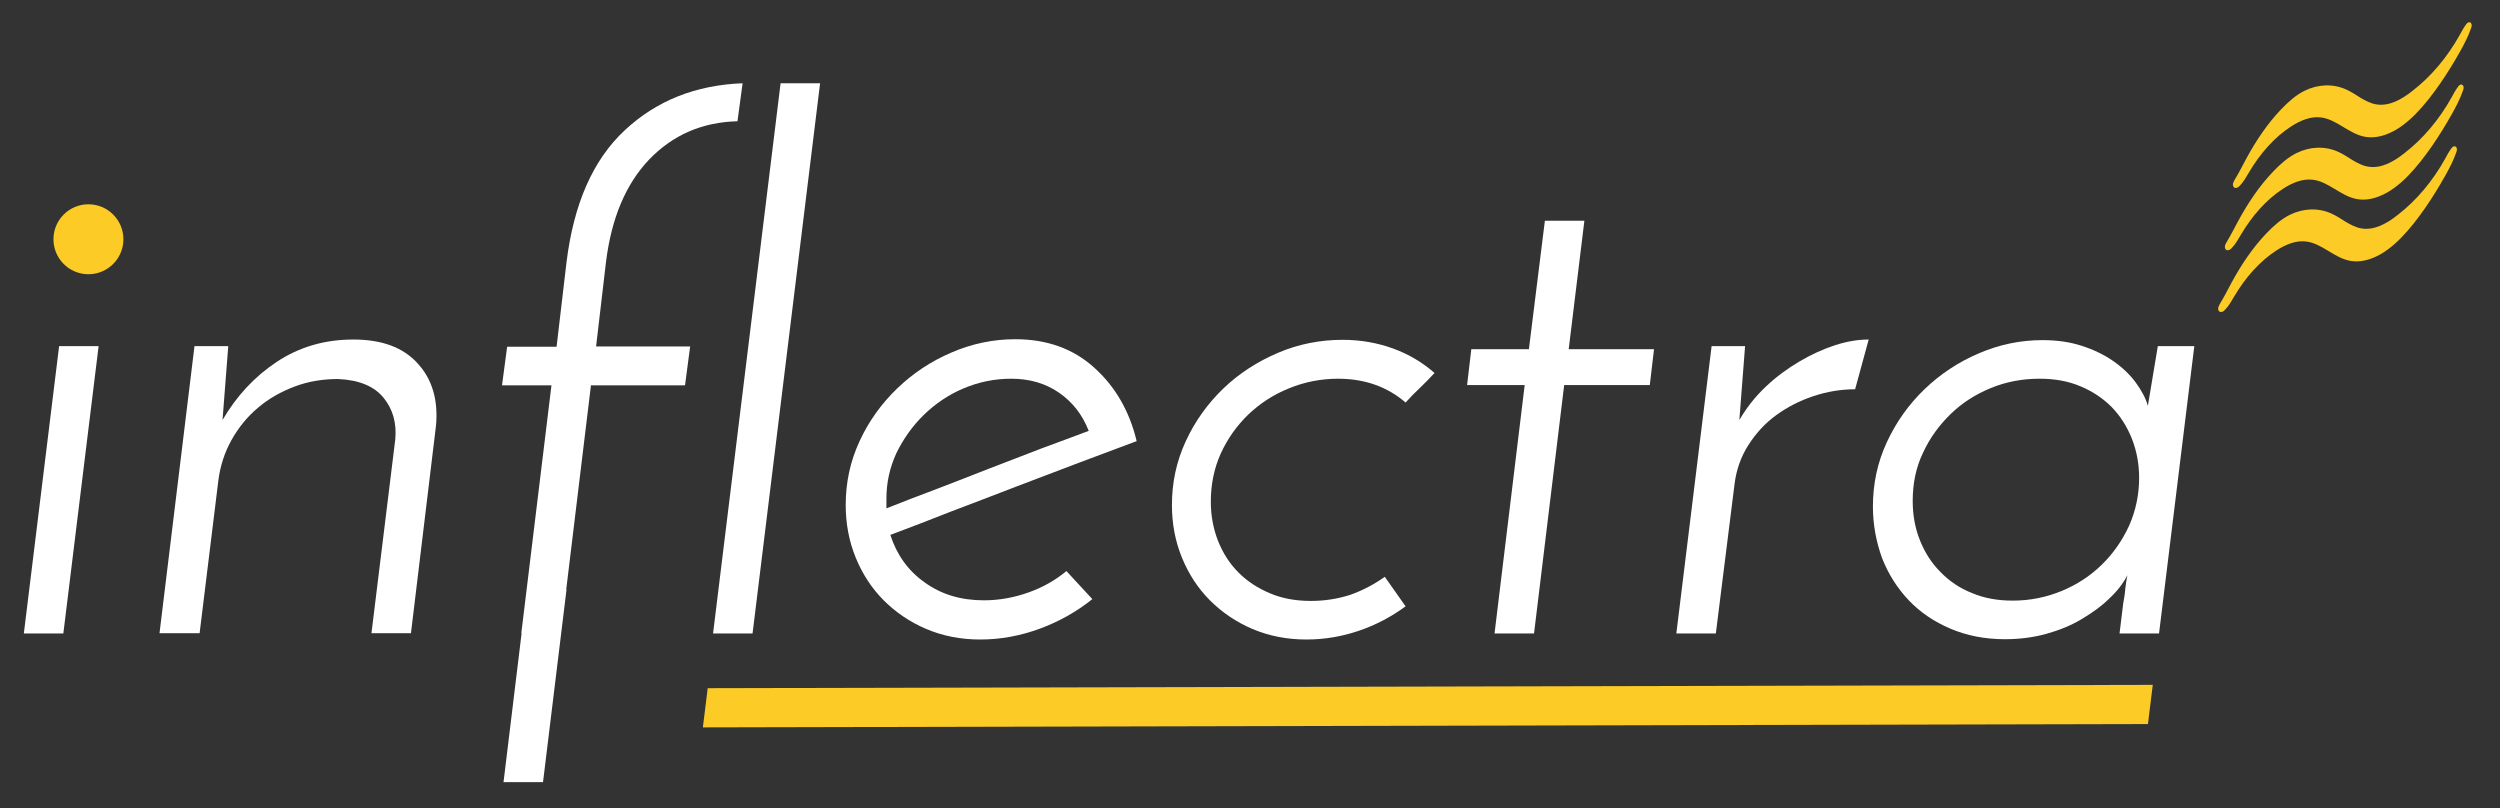 <?xml version="1.0" encoding="utf-8"?>
<!-- Generator: Adobe Illustrator 21.1.0, SVG Export Plug-In . SVG Version: 6.00 Build 0)  -->
<svg version="1.1" id="Layer_1" xmlns="http://www.w3.org/2000/svg" xmlns:xlink="http://www.w3.org/1999/xlink" x="0px" y="0px"
	 viewBox="0 0 829.2 268" style="enable-background:new 0 0 829.2 268;" xml:space="preserve">
<rect x="0" y="0" width="829.2" height="268" fill="#333333" stroke="none"/>
<style type="text/css">
	.st0{fill:#FDCB26;}
	.st1{enable-background:new    ;}
	.st2{fill:#FFFFFF;}
</style>
<g id="white_with_orange_dark_bg">
	<g id="g4248_1_" transform="translate(-44.769,-31.643)">
		<path id="path4250_1_" class="st0" d="M758.8,258.8l-479.3,1.1l-1.6,13l479.3-1.1L758.8,258.8z"/>
	</g>
	<g id="g4252_1_" transform="translate(-44.769,-31.643)">
		<g id="g4254_1_" transform="matrix(0.489,0.018,-0.018,0.489,83.287,-587.985)">
			<path id="path4256_1_" class="st0" d="M1486.4,1333.8c2.5-4.5,4.7-9.3,7-14c6.2-12.5,13.5-24.3,22.4-34.3
				c4.6-5.2,9.7-10.1,15.5-13.2c8.7-4.7,18.9-5.6,28-1.9c3.5,1.4,6.7,3.4,10,5.3c3.3,1.8,6.8,3.5,10.4,4c4.4,0.7,8.9-0.3,13-2.2
				c4.1-1.9,7.9-4.6,11.5-7.7c12.4-10.3,22.9-23.8,30.7-39.1c1.2-2.4,2.4-4.9,3.9-7.1c0.4-0.6,0.8-1.2,1.4-1.5
				c0.3-0.2,0.6-0.3,0.9-0.3s0.6,0.1,0.9,0.3c0.3,0.2,0.4,0.5,0.6,0.8c0.1,0.3,0.2,0.7,0.2,1c0,0.7-0.2,1.4-0.4,2
				c-1.7,5.6-4.2,10.8-6.8,15.9c-3.9,7.6-8.1,15-12.6,22.1c-4.8,7.5-9.9,14.7-15.7,21.1c-5.5,6-11.6,11.3-18.6,14.4
				c-5.3,2.4-11,3.5-16.6,2.4c-5.1-1-9.8-3.7-14.5-6.3c-4.7-2.6-9.5-5.1-14.7-5.5c-7-0.6-13.9,2.6-20,6.9
				c-11.1,7.8-20.3,19.2-27.3,32.1c-1.8,3.3-3.5,6.7-6,9.4c-0.5,0.5-1,1-1.7,1.3c-0.3,0.1-0.7,0.2-1,0.2s-0.7-0.1-1-0.3
				c-0.4-0.3-0.7-0.8-0.8-1.3c-0.1-0.5-0.1-1.1,0-1.6C1485.4,1335.6,1485.9,1334.7,1486.4,1333.8L1486.4,1333.8z"/>
			<path id="path4258_1_" class="st0" d="M1482.5,1376.2c2.5-4.5,4.7-9.3,7-14c6.2-12.5,13.5-24.3,22.4-34.3
				c4.6-5.2,9.7-10.1,15.5-13.2c8.7-4.7,18.9-5.6,28-1.9c3.5,1.4,6.7,3.4,10,5.3c3.3,1.8,6.8,3.5,10.4,4c4.4,0.7,8.9-0.3,13-2.2
				s7.9-4.6,11.5-7.7c12.4-10.3,22.9-23.8,30.7-39.1c1.2-2.4,2.4-4.9,3.9-7.1c0.4-0.6,0.8-1.2,1.4-1.5c0.3-0.2,0.6-0.3,0.9-0.3
				s0.6,0.1,0.9,0.3c0.3,0.2,0.4,0.5,0.6,0.8c0.1,0.3,0.2,0.7,0.2,1c0,0.7-0.2,1.4-0.4,2c-1.7,5.6-4.2,10.8-6.8,15.9
				c-3.9,7.6-8.1,15-12.6,22.1c-4.8,7.5-9.9,14.7-15.7,21.1c-5.5,6-11.6,11.3-18.6,14.4c-5.3,2.4-11,3.5-16.6,2.4
				c-5.1-1-9.8-3.7-14.5-6.3c-4.7-2.6-9.5-5.1-14.7-5.5c-7-0.6-13.9,2.6-20,6.9c-11.1,7.8-20.3,19.2-27.3,32.1
				c-1.8,3.3-3.5,6.7-6,9.4c-0.5,0.5-1,1-1.7,1.3c-0.3,0.1-0.7,0.2-1,0.2s-0.7-0.1-1-0.3c-0.4-0.3-0.7-0.8-0.8-1.3
				c-0.1-0.5-0.1-1.1,0-1.6C1481.5,1378,1482,1377.1,1482.5,1376.2L1482.5,1376.2z"/>
			<path id="path4260_1_" class="st0" d="M1479.5,1418.2c2.5-4.5,4.7-9.3,7-14c6.2-12.5,13.5-24.3,22.4-34.3
				c4.6-5.2,9.7-10.1,15.5-13.2c8.7-4.7,18.9-5.6,28-1.9c3.5,1.4,6.7,3.4,10,5.3c3.3,1.8,6.8,3.5,10.4,4c4.4,0.7,8.9-0.3,13-2.2
				s7.9-4.6,11.5-7.7c12.4-10.3,22.9-23.8,30.7-39.1c1.2-2.4,2.4-4.9,3.9-7.1c0.4-0.6,0.8-1.2,1.4-1.5c0.3-0.2,0.6-0.3,0.9-0.3
				s0.6,0.1,0.9,0.3c0.3,0.2,0.4,0.5,0.6,0.8c0.1,0.3,0.2,0.7,0.2,1c0,0.7-0.2,1.4-0.4,2c-1.7,5.6-4.2,10.8-6.8,15.9
				c-3.9,7.6-8.1,15-12.6,22.1c-4.8,7.5-9.9,14.7-15.7,21.1c-5.5,6-11.6,11.3-18.6,14.4c-5.3,2.4-11,3.5-16.6,2.4
				c-5.1-1-9.8-3.7-14.5-6.3s-9.5-5.1-14.7-5.5c-7-0.6-13.9,2.6-20,6.9c-11.1,7.8-20.3,19.2-27.3,32.1c-1.8,3.3-3.5,6.7-6,9.4
				c-0.5,0.5-1,1.1-1.7,1.3c-0.3,0.1-0.7,0.2-1,0.2s-0.7-0.1-1-0.3c-0.4-0.3-0.7-0.8-0.8-1.3c-0.1-0.5-0.1-1.1,0-1.6
				C1478.5,1420,1479,1419.1,1479.5,1418.2L1479.5,1418.2z"/>
		</g>
	</g>
	<g id="g4262_1_" transform="translate(-44.769,-31.643)">
		<g id="g4264_1_" transform="translate(10.576,-741.044)">
			<g class="st1">
				<polygon class="st2" points="42.1,982.8 55.2,982.8 66.9,887.5 53.8,887.5 				"/>
				<path class="st2" d="M98.7,887.5h11.2L108,912c4.6-7.9,10.6-14.4,18-19.3c7.4-4.9,15.8-7.4,25.4-7.4c9.4,0,16.5,2.6,21.3,7.9
					c4.8,5.2,6.9,12.1,6.1,20.7l-8.3,68.8h-13.1l7.9-64.3c0.5-5.4-0.8-10-3.9-13.8c-3.1-3.8-8.1-5.9-15.1-6.2
					c-5.1,0-9.9,0.8-14.4,2.5s-8.6,4-12.1,7c-3.6,3-6.5,6.6-8.8,10.7c-2.3,4.1-3.8,8.7-4.4,13.6l-6.2,50.5H87.1L98.7,887.5z"/>
				<polygon class="st2" points="200.7,900.5 200.7,900.6 200.7,900.5 				"/>
				<path class="st2" d="M283.8,982.8h-13.1l22.4-182.5h13.1L283.8,982.8z"/>
				<path class="st2" d="M396.5,971.4c-5.1,4.1-10.9,7.4-17.4,9.8c-6.5,2.4-13.1,3.6-19.8,3.6c-6.5,0-12.5-1.2-17.9-3.5
					s-10.1-5.5-14.1-9.5s-7.1-8.8-9.3-14.2c-2.2-5.4-3.3-11.2-3.3-17.4c0-7.5,1.5-14.5,4.6-21.2s7.3-12.5,12.5-17.5s11.2-9,18-11.9
					c6.7-2.9,13.8-4.4,21.1-4.4c10.5,0,19.2,3.1,26.2,9.4c7,6.3,11.7,14.4,14.1,24.4c-5.6,2.1-11.8,4.4-18.7,7
					c-6.9,2.6-14,5.3-21.3,8.1s-14.5,5.6-21.7,8.3c-7.1,2.8-13.8,5.4-20,7.7c2.1,6.5,5.8,11.8,11.3,15.7c5.5,4,12,6,19.7,6
					c5.1,0,10-0.9,14.8-2.6c4.8-1.7,9-4.1,12.6-7.1L396.5,971.4z M395.3,915.6c-2.1-5.4-5.4-9.6-9.9-12.7c-4.5-3.1-9.8-4.6-15.8-4.6
					c-5.6,0-10.8,1.1-15.8,3.2c-5,2.1-9.4,5.1-13.2,8.8c-3.8,3.7-6.8,8-9.1,12.7c-2.2,4.8-3.3,9.8-3.3,15v3.3
					c5.2-2.1,10.8-4.2,16.6-6.4c5.8-2.2,11.6-4.5,17.5-6.8s11.7-4.5,17.4-6.7C385.3,919.3,390.6,917.4,395.3,915.6z"/>
				<path class="st2" d="M493.5,964l6.9,9.8c-4.8,3.5-9.9,6.2-15.5,8.1c-5.6,1.9-11.4,2.9-17.4,2.9c-6.5,0-12.5-1.2-17.9-3.5
					s-10.1-5.5-14.1-9.5s-7.1-8.8-9.3-14.2c-2.2-5.4-3.3-11.2-3.3-17.4c0-7.5,1.5-14.5,4.6-21.2s7.3-12.5,12.5-17.5
					s11.3-8.9,18.1-11.8c6.8-2.9,14-4.3,21.4-4.3c6,0,11.6,1,16.8,2.9c5.2,1.9,9.7,4.6,13.7,8.1c-1.6,1.7-3.2,3.4-4.8,4.9
					c-1.6,1.5-3.2,3.1-4.8,4.9c-6-5.2-13.5-7.9-22.4-7.9c-5.7,0-11.2,1.1-16.3,3.2c-5.2,2.1-9.6,5-13.5,8.7
					c-3.8,3.7-6.8,7.9-9.1,12.9c-2.2,4.9-3.3,10.2-3.3,16c0,4.6,0.8,8.9,2.4,13c1.6,4,3.8,7.5,6.8,10.5c2.9,2.9,6.4,5.2,10.5,6.9
					c4,1.7,8.5,2.5,13.5,2.5c4.6,0,8.9-0.7,13-2C486.2,968.5,490,966.5,493.5,964z"/>
				<path class="st2" d="M546.6,845.9h13.1l-5.2,42.6h28.3l-1.4,11.9H553l-10,82.4h-13.1l10-82.4h-19.1l1.4-11.9h19.1L546.6,845.9z"
					/>
				<path class="st2" d="M649.5,901.8c-4.8,0-9.4,0.8-13.9,2.3s-8.6,3.6-12.3,6.3s-6.7,6-9.2,9.9s-4,8.2-4.6,13l-6.2,49.5h-13.1
					l11.7-95.3H613l-1.9,24.5c2.4-4.1,5.3-7.8,8.8-11.1s7.2-6,11.1-8.3c3.9-2.3,7.8-4.1,11.8-5.4c4-1.3,7.7-1.9,11.2-1.9
					L649.5,901.8z"/>
				<path class="st2" d="M655.4,940.7c0-7.5,1.5-14.6,4.6-21.3s7.3-12.6,12.5-17.6s11.2-9,18-11.9c6.7-2.9,13.8-4.4,21.1-4.4
					c4.8,0,9.1,0.6,13.1,1.9c4,1.3,7.5,3,10.5,5.1s5.5,4.5,7.4,7.1s3.3,5.2,4,7.7l3.3-19.8H762l-11.7,95.3h-13.1l1.2-9.8
					c0.3-1.7,0.6-3.4,0.7-5c0.2-1.6,0.4-3.1,0.7-4.5c-1.4,2.7-3.4,5.3-6,7.7c-2.5,2.5-5.6,4.7-9.1,6.8s-7.4,3.7-11.7,4.9
					s-8.9,1.8-13.8,1.8c-6.7,0-12.7-1.2-18.1-3.5c-5.4-2.3-10-5.4-13.8-9.4s-6.8-8.7-8.9-14.1C656.5,952.4,655.4,946.7,655.4,940.7z
					 M668.6,938.8c0,4.8,0.8,9.1,2.4,13.1c1.6,4,3.8,7.5,6.8,10.5c2.9,3,6.4,5.4,10.5,7c4,1.7,8.5,2.5,13.5,2.5
					c5.7,0,11.1-1.1,16.2-3.2c5.1-2.1,9.5-5,13.3-8.7s6.8-8,9.1-13c2.2-5,3.3-10.3,3.3-15.8c0-4.6-0.8-8.9-2.4-13
					c-1.6-4-3.8-7.5-6.7-10.5c-2.9-2.9-6.3-5.2-10.4-6.9c-4-1.7-8.5-2.5-13.5-2.5c-5.7,0-11.1,1-16.2,3.1c-5.1,2.1-9.5,4.9-13.3,8.6
					c-3.8,3.7-6.9,7.9-9.2,12.9C669.7,927.7,668.6,933,668.6,938.8z"/>
			</g>
			<path class="st2" d="M235.2,859.5l-3.3,28.1h31.2l-1.7,12.9h-31.2l-8.2,67.7h0.1l-7.8,63.9h-13.1l6-49.4h-0.1l10-82.2h-16.4
				l1.7-12.8h16.4l3.3-28.1c2.4-19.4,8.8-33.9,19.3-43.7c10.5-9.8,23.5-15,39.1-15.6l-1.7,12.6c-11.8,0.3-21.5,4.6-29.3,12.7
				C241.7,833.8,237,845.1,235.2,859.5z"/>
		</g>
		<circle id="circle4272_1_" class="st0" cx="74.1" cy="111" r="11.6"/>
	</g>
</g>
</svg>
